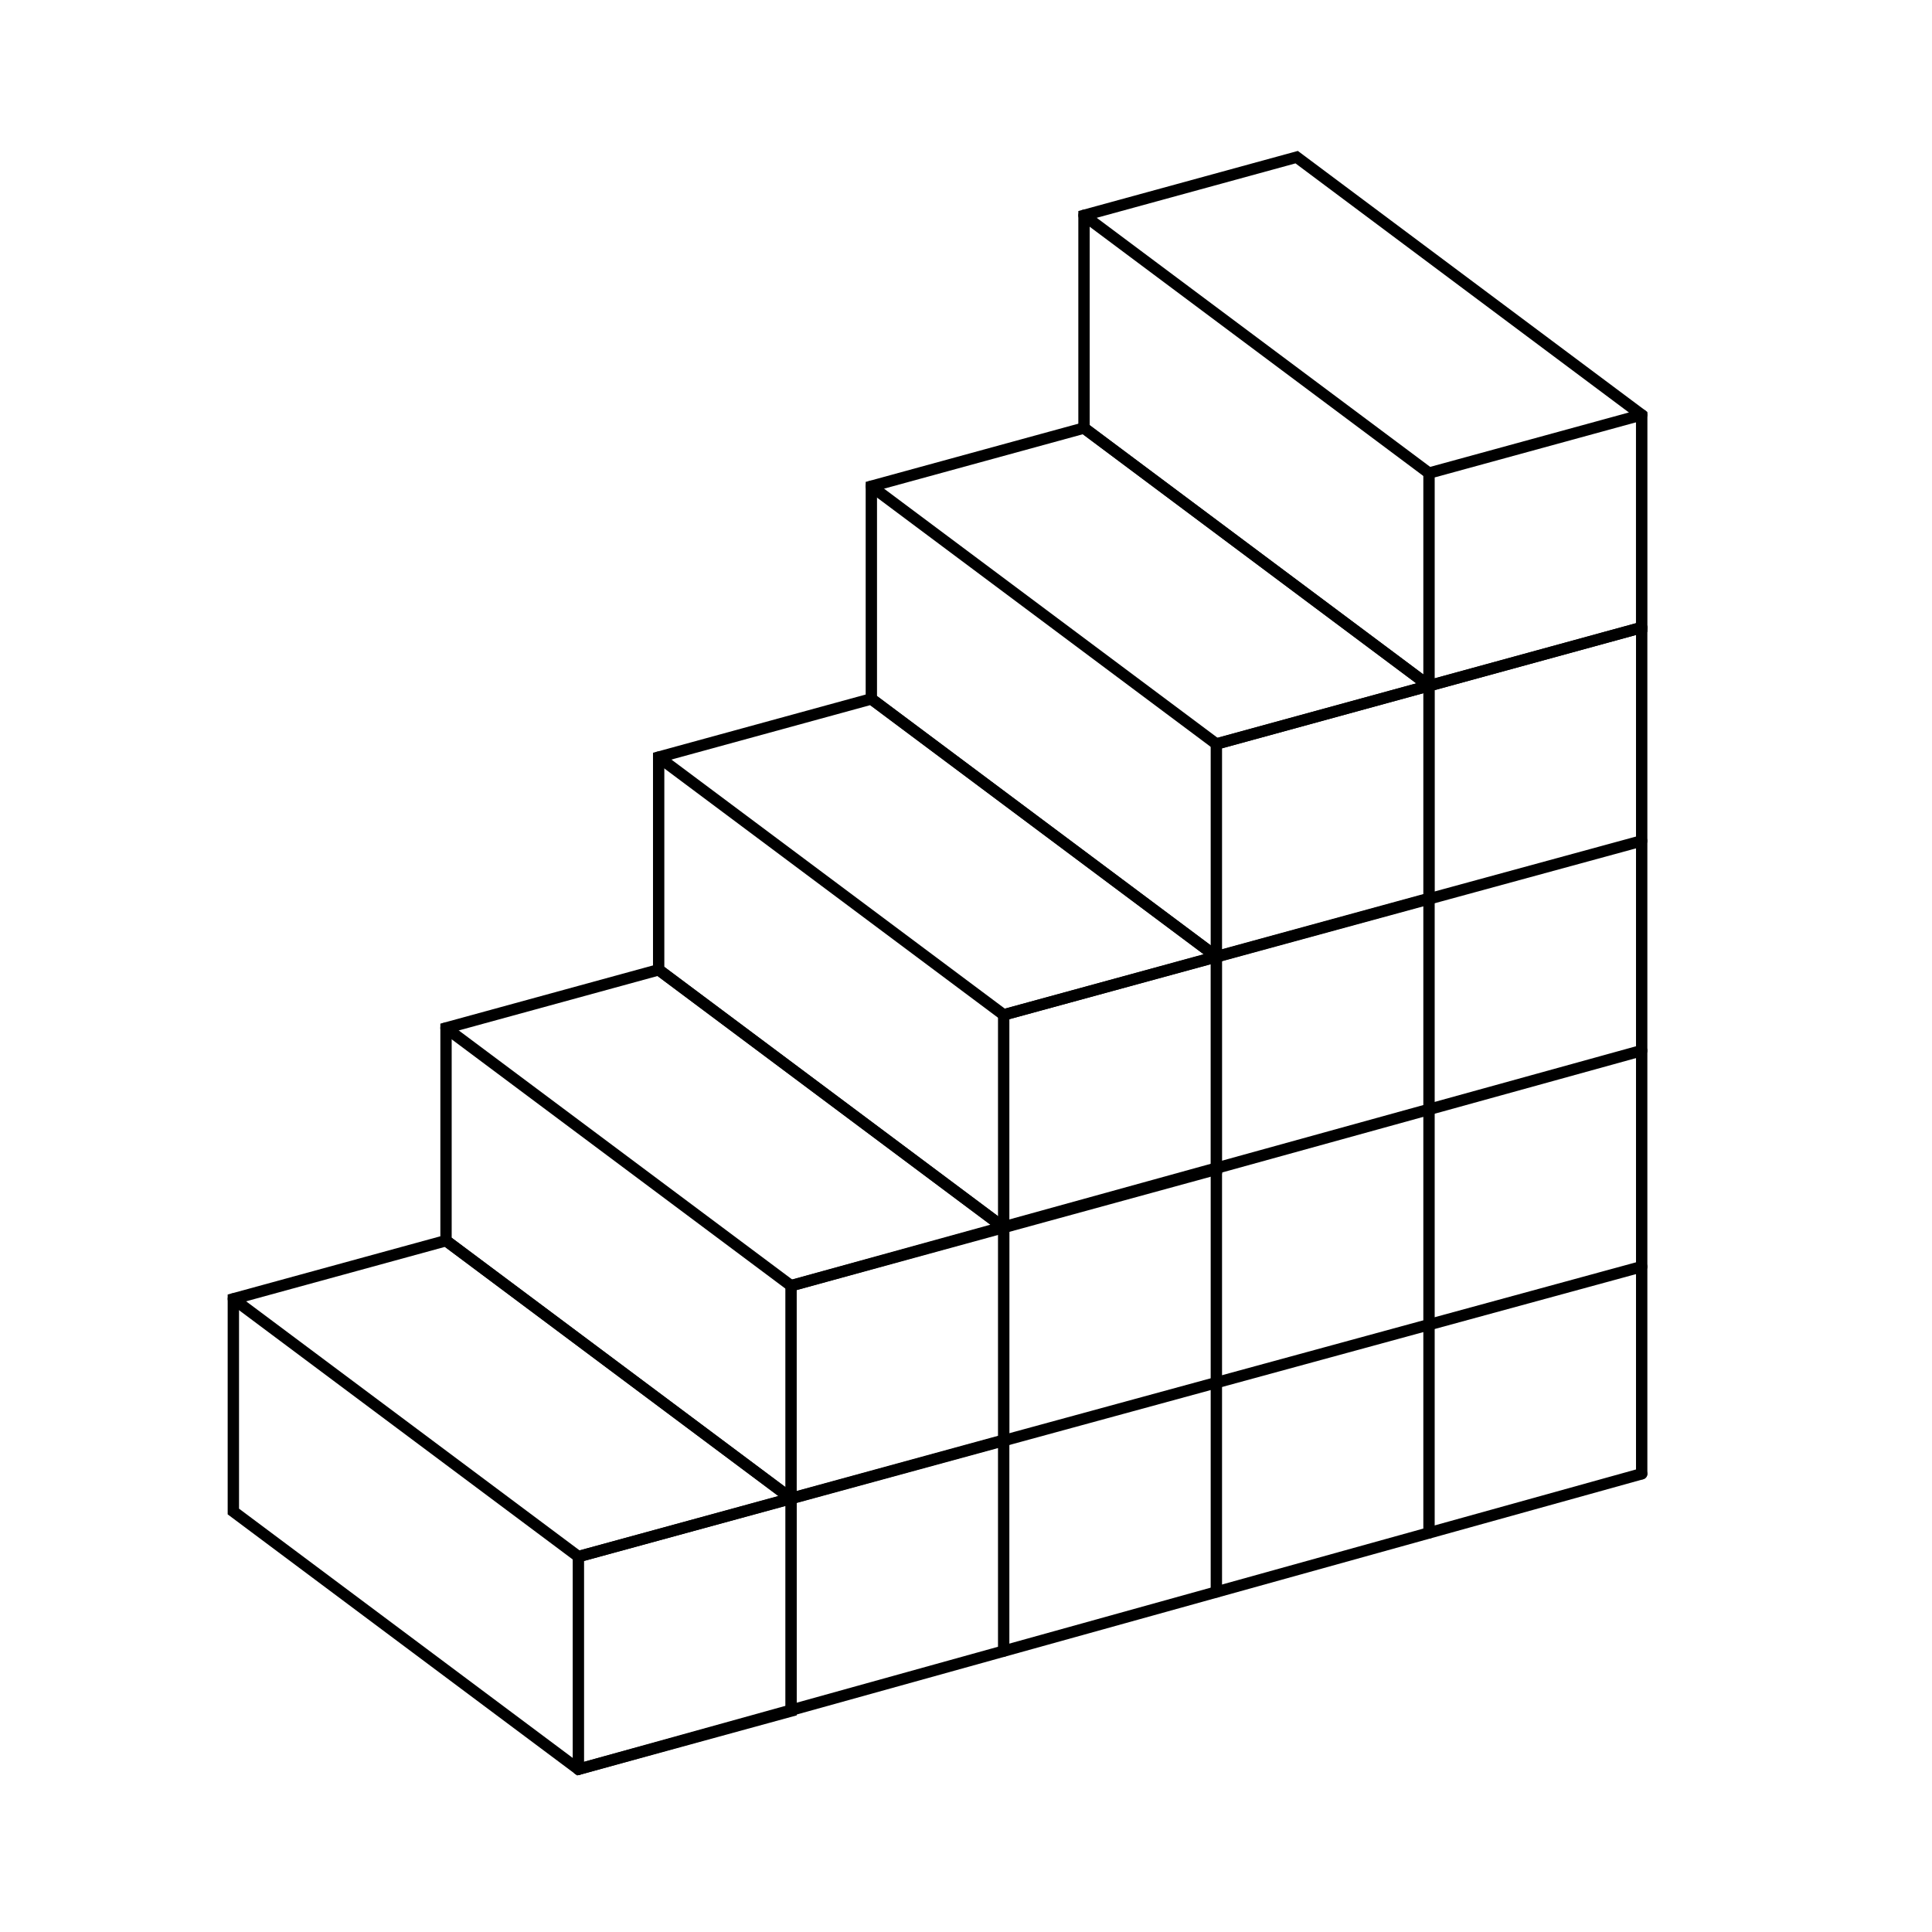 <?xml version="1.0" encoding="utf-8"?>
<!-- Generator: Adobe Illustrator 25.2.1, SVG Export Plug-In . SVG Version: 6.00 Build 0)  -->
<svg version="1.1" id="Layer_1" xmlns="http://www.w3.org/2000/svg" xmlns:xlink="http://www.w3.org/1999/xlink" x="0px" y="0px"
	 viewBox="0 0 595.28 595.28" style="enable-background:new 0 0 595.28 595.28;" xml:space="preserve">
<style type="text/css">
	.st0{fill:none;stroke:#000000;stroke-width:7;stroke-linecap:round;stroke-linejoin:bevel;stroke-miterlimit:10;}
</style>
<g>
	<path d="M439.94,213.21l-107.69-80.45V65.02l67.64-18.52l107.7,80.45v67.74L439.94,213.21z M335.75,131.01l104.91,78.37
		l63.41-17.36v-63.3L399.16,50.34L335.75,67.7V131.01z"/>
	<path d="M440.3,213.04c-0.97,0-1.75-0.79-1.75-1.75v-66.86l66.81-18.29c0.94-0.25,1.9,0.29,2.15,1.23c0.26,0.93-0.29,1.9-1.23,2.15
		l-64.23,17.58v64.19C442.06,212.26,441.27,213.04,440.3,213.04z"/>
	<path d="M440.3,147.52c-0.36,0-0.73-0.11-1.05-0.35l-106.3-79.4c-0.78-0.58-0.93-1.68-0.36-2.45c0.58-0.78,1.68-0.93,2.45-0.36
		l106.3,79.4c0.78,0.58,0.93,1.68,0.36,2.45C441.36,147.28,440.84,147.52,440.3,147.52z"/>
	<path d="M374.42,296.67l-107.69-80.45v-67.74l67.64-18.52l107.7,80.45v67.74L374.42,296.67z M270.23,214.47l104.91,78.37
		l63.41-17.36v-63.3L333.63,133.8l-63.41,17.36V214.47z"/>
	<path d="M374.78,296.51c-0.97,0-1.75-0.79-1.75-1.75v-66.86l66.81-18.29c0.94-0.25,1.9,0.29,2.15,1.23
		c0.26,0.93-0.29,1.9-1.23,2.15l-64.23,17.58v64.19C376.53,295.72,375.75,296.51,374.78,296.51z"/>
	<path d="M374.78,230.98c-0.36,0-0.73-0.11-1.05-0.35l-106.3-79.4c-0.78-0.58-0.93-1.68-0.36-2.45c0.58-0.78,1.68-0.93,2.45-0.36
		l106.3,79.4c0.78,0.58,0.93,1.68,0.36,2.45C375.84,230.74,375.31,230.98,374.78,230.98z"/>
	<path d="M308.89,380.13L201.2,299.68v-67.74l67.64-18.52l107.7,80.45v67.74L308.89,380.13z M204.7,297.93l104.91,78.37l63.41-17.36
		v-63.3l-104.92-78.37l-63.41,17.36V297.93z"/>
	<path d="M309.25,379.97c-0.97,0-1.75-0.79-1.75-1.75v-66.86l66.81-18.29c0.94-0.25,1.9,0.29,2.15,1.23
		c0.26,0.93-0.29,1.9-1.23,2.15l-64.23,17.58v64.19C311.01,379.18,310.22,379.97,309.25,379.97z"/>
	<path d="M309.25,314.44c-0.36,0-0.73-0.11-1.05-0.35l-106.3-79.4c-0.78-0.58-0.93-1.68-0.36-2.45c0.58-0.78,1.68-0.93,2.45-0.36
		l106.3,79.4c0.78,0.58,0.93,1.68,0.36,2.45C310.32,314.2,309.79,314.44,309.25,314.44z"/>
	<path d="M243.37,463.59l-107.69-80.45v-67.74l67.64-18.52l107.7,80.45v67.74L243.37,463.59z M139.18,381.39l104.91,78.37
		l63.41-17.36v-63.3l-104.92-78.37l-63.41,17.36V381.39z"/>
	<path d="M243.73,463.43c-0.97,0-1.75-0.79-1.75-1.75v-66.86l66.81-18.29c0.94-0.25,1.9,0.29,2.15,1.23
		c0.26,0.93-0.29,1.9-1.23,2.15l-64.23,17.58v64.19C245.48,462.64,244.7,463.43,243.73,463.43z"/>
	<path d="M243.73,397.9c-0.36,0-0.73-0.11-1.05-0.35l-106.3-79.4c-0.78-0.58-0.93-1.68-0.36-2.45c0.58-0.78,1.68-0.93,2.45-0.36
		l106.3,79.4c0.78,0.58,0.93,1.68,0.36,2.45C244.79,397.66,244.26,397.9,243.73,397.9z"/>
	<path d="M177.84,547.05L70.15,466.6v-67.74l67.64-18.52l107.7,80.45v67.74L177.84,547.05z M73.66,464.85l104.91,78.37l63.41-17.36
		v-63.3l-104.92-78.37l-63.41,17.36V464.85z"/>
	<path d="M178.21,546.89c-0.97,0-1.75-0.79-1.75-1.75v-66.86l66.81-18.29c0.94-0.26,1.9,0.29,2.15,1.23
		c0.26,0.93-0.29,1.9-1.23,2.15l-64.23,17.58v64.19C179.96,546.1,179.18,546.89,178.21,546.89z"/>
	<path d="M178.21,481.36c-0.36,0-0.73-0.11-1.05-0.35l-106.3-79.4c-0.78-0.58-0.93-1.68-0.36-2.45c0.58-0.77,1.68-0.93,2.45-0.36
		l106.3,79.4c0.78,0.58,0.93,1.68,0.36,2.45C179.27,481.12,178.74,481.36,178.21,481.36z"/>
	<path d="M178.21,546.89c-0.77,0-1.47-0.51-1.69-1.28c-0.26-0.93,0.29-1.9,1.22-2.16l327.62-91.04c0.93-0.26,1.9,0.29,2.16,1.22
		c0.26,0.93-0.29,1.9-1.22,2.16l-327.62,91.04C178.52,546.87,178.36,546.89,178.21,546.89z"/>
	<path d="M505.83,455.84c-0.97,0-1.75-0.79-1.75-1.75V193.35c0-0.97,0.78-1.75,1.75-1.75s1.75,0.79,1.75,1.75v260.74
		C507.58,455.06,506.8,455.84,505.83,455.84z"/>
	<path d="M440.3,474.05c-0.97,0-1.75-0.79-1.75-1.75V276.81c0-0.97,0.78-1.75,1.75-1.75c0.97,0,1.75,0.79,1.75,1.75V472.3
		C442.06,473.27,441.27,474.05,440.3,474.05z"/>
	<path d="M374.78,492.26c-0.97,0-1.75-0.79-1.75-1.75V360.27c0-0.97,0.78-1.75,1.75-1.75s1.75,0.79,1.75,1.75v130.24
		C376.53,491.48,375.75,492.26,374.78,492.26z"/>
	<path d="M309.25,510.47c-0.97,0-1.75-0.79-1.75-1.75v-64.98c0-0.97,0.78-1.75,1.75-1.75c0.97,0,1.75,0.79,1.75,1.75v64.98
		C311.01,509.68,310.22,510.47,309.25,510.47z"/>
	<path d="M178.21,481.36c-0.77,0-1.48-0.51-1.69-1.29c-0.25-0.93,0.3-1.9,1.23-2.15l327.62-89.33c0.93-0.25,1.9,0.3,2.15,1.23
		c0.25,0.93-0.3,1.9-1.23,2.15L178.67,481.3C178.51,481.34,178.36,481.36,178.21,481.36z"/>
	<path d="M243.73,397.9c-0.77,0-1.47-0.51-1.69-1.29c-0.26-0.93,0.29-1.9,1.22-2.16l262.1-72.43c0.93-0.26,1.9,0.29,2.16,1.22
		c0.26,0.93-0.29,1.9-1.22,2.16l-262.1,72.43C244.04,397.88,243.88,397.9,243.73,397.9z"/>
	<path d="M309.25,314.44c-0.77,0-1.48-0.51-1.69-1.29c-0.25-0.93,0.3-1.9,1.23-2.15l196.57-53.59c0.93-0.25,1.9,0.3,2.15,1.23
		c0.25,0.93-0.3,1.9-1.23,2.15l-196.57,53.59C309.56,314.42,309.41,314.44,309.25,314.44z"/>
	<path d="M374.78,230.98c-0.77,0-1.48-0.51-1.69-1.29c-0.26-0.93,0.29-1.9,1.23-2.15l131.05-35.88c0.94-0.26,1.9,0.29,2.15,1.23
		c0.26,0.93-0.29,1.9-1.23,2.15l-131.05,35.88C375.09,230.96,374.93,230.98,374.78,230.98z"/>
</g>
</svg>
